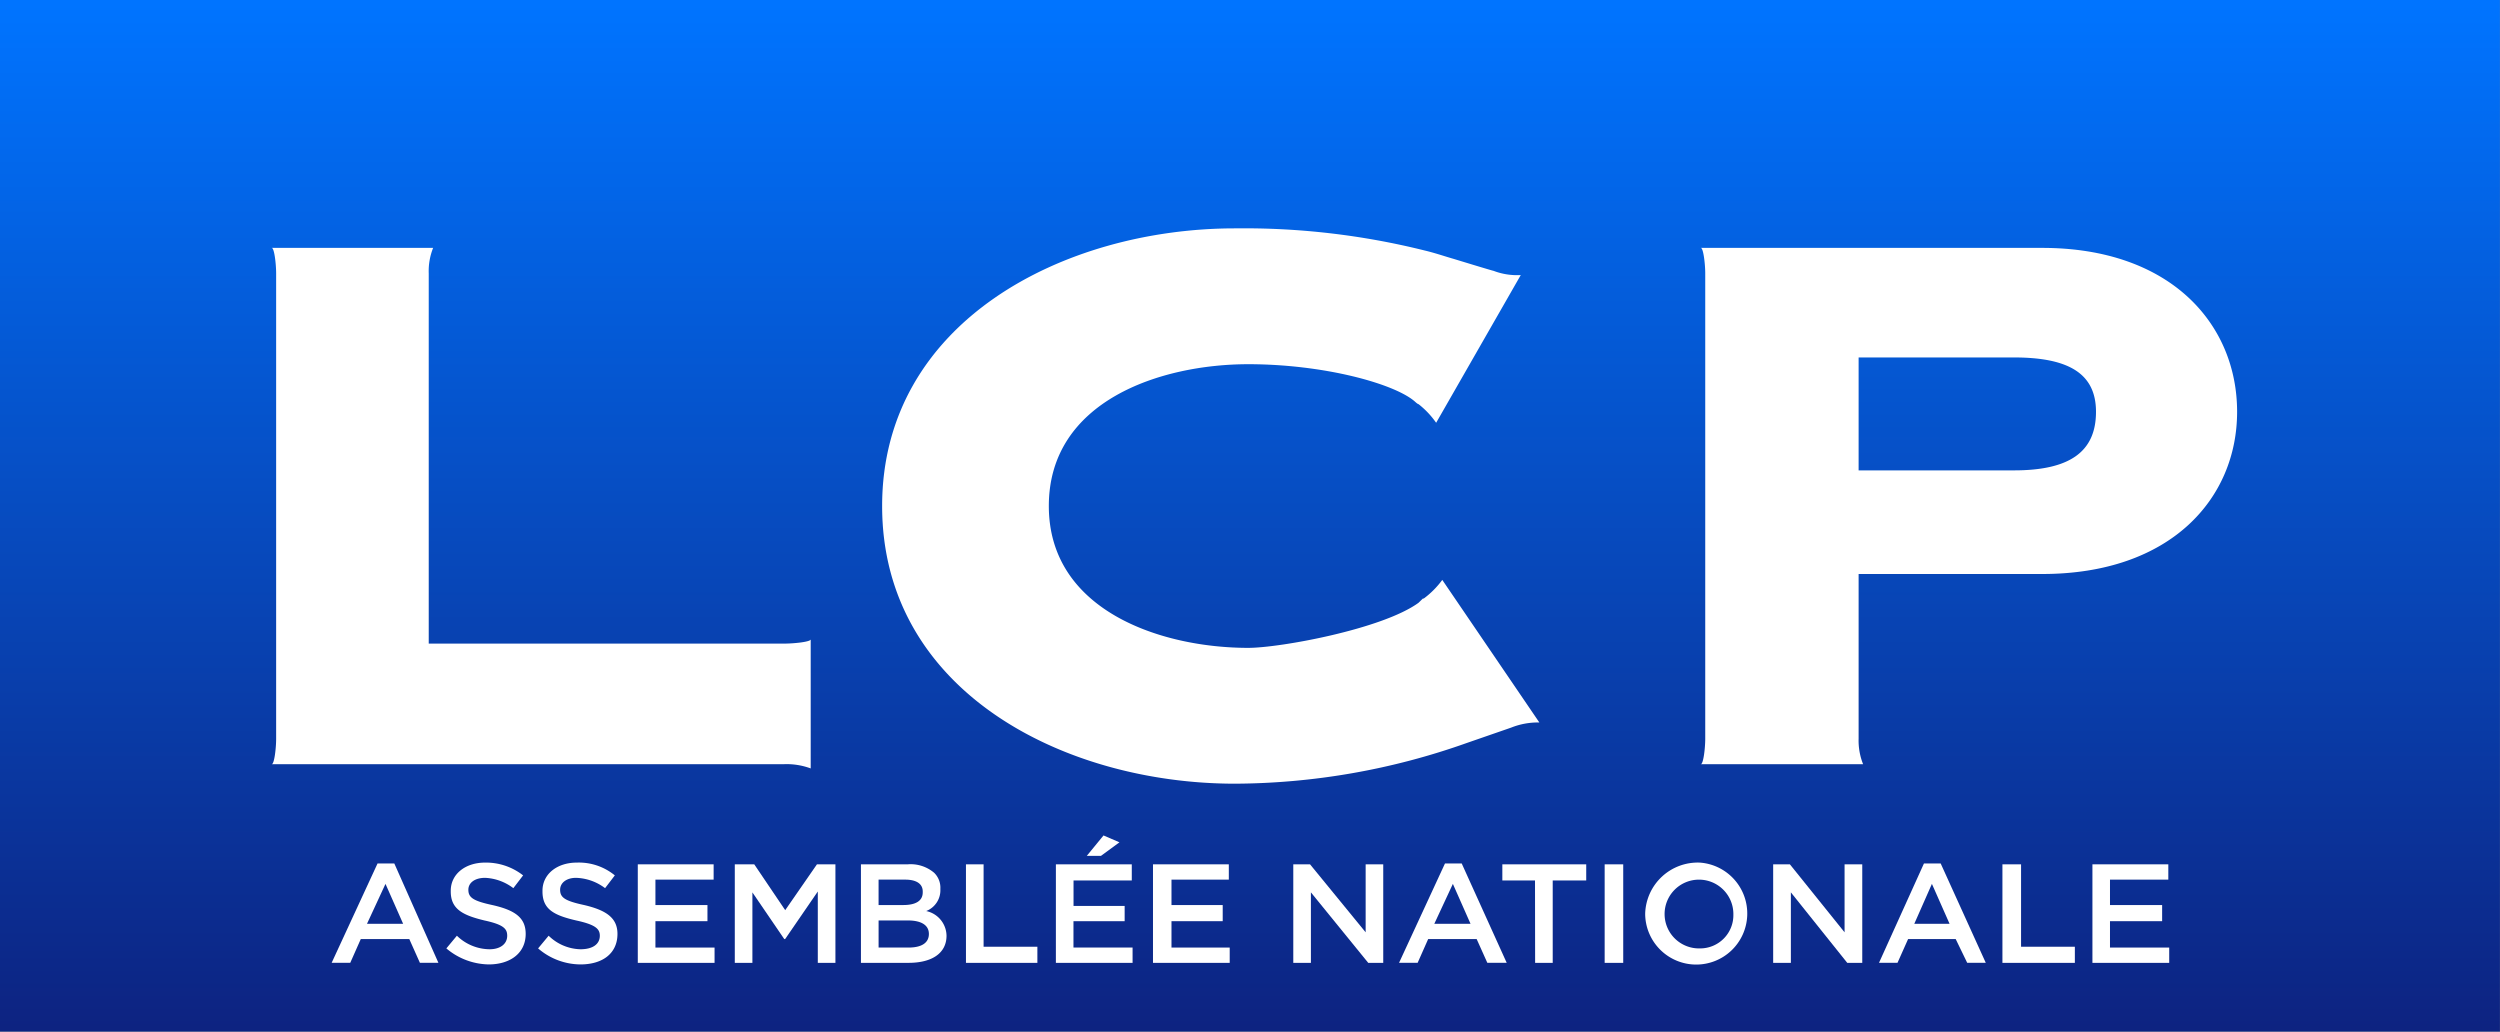 <?xml version="1.0" encoding="UTF-8"?>
<svg xmlns="http://www.w3.org/2000/svg" xmlns:xlink="http://www.w3.org/1999/xlink" width="145.405" height="60" viewBox="0 0 145.405 60">
  <rect x="0" y="0" width="145.405" height="60" fill="#808080" stroke="none"/>
  <defs>
    <style>.a{clip-path:url(#a);}.b{fill:none;}.c,.d{fill-rule:evenodd;}.c{fill:url(#b);}.d{fill:#fff;}</style>
    <clipPath id="a">
      <rect width="145.405" height="60"></rect>
    </clipPath>
    <linearGradient id="b" x1="0.5" x2="0.5" y2="1" gradientUnits="objectBoundingBox">
      <stop offset="0" stop-color="#0074ff"></stop>
      <stop offset="1" stop-color="#0d2381"></stop>
    </linearGradient>
  </defs>
  <g class="a">
    <g transform="translate(-0.005)">
      <rect class="b" width="145.414" height="60.005"></rect>
      <g transform="translate(0.005)">
        <path class="c" d="M0,0H145.4V60H0Z"></path>
      </g>
      <g transform="translate(19.294 50.221)">
        <rect class="b" width="6.219" height="5.785"></rect>
        <path class="d" d="M4216.158,10968.509l-1.026-2.322-1.076,2.322Zm-1.488-3.509h.975l2.565,5.779h-1.076l-.618-1.383h-2.821l-.613,1.383H4212Z" transform="translate(-4212 -10965)"></path>
      </g>
      <g transform="translate(25.962 50.171)">
        <rect class="b" width="4.63" height="5.936"></rect>
        <path class="d" d="M5669,10958.989l.613-.738a2.761,2.761,0,0,0,1.9.788c.614,0,1.026-.3,1.026-.788,0-.4-.206-.646-1.333-.889-1.231-.3-1.95-.645-1.95-1.681v-.051c0-.94.819-1.632,2-1.632a3.5,3.5,0,0,1,2.208.744l-.568.743a2.922,2.922,0,0,0-1.64-.6c-.618,0-.976.3-.976.691,0,.445.258.646,1.383.889,1.338.3,1.951.743,1.951,1.68,0,1.139-.924,1.776-2.151,1.776A3.9,3.9,0,0,1,5669,10958.989Z" transform="translate(-5668.996 -10953.999)"></path>
      </g>
      <g transform="translate(31.298 50.171)">
        <rect class="b" width="4.63" height="5.936"></rect>
        <path class="d" d="M6834,10958.989l.613-.738a2.737,2.737,0,0,0,1.851.788c.718,0,1.126-.3,1.126-.788,0-.4-.257-.646-1.384-.889-1.282-.3-1.951-.645-1.951-1.681v-.051c0-.94.82-1.632,2-1.632a3.3,3.3,0,0,1,2.208.744l-.568.743a2.939,2.939,0,0,0-1.689-.6c-.567,0-.925.3-.925.691,0,.445.257.646,1.388.889,1.282.3,1.947.743,1.947,1.68,0,1.139-.87,1.776-2.152,1.776A3.8,3.8,0,0,1,6834,10958.989Z" transform="translate(-6833.996 -10953.999)"></path>
      </g>
      <g transform="translate(37.095 50.267)">
        <rect class="b" width="4.474" height="5.739"></rect>
        <path class="d" d="M8100,10976h4.411v.89h-3.385v1.479h3.026v.938h-3.026v1.534h3.439v.89H8100Z" transform="translate(-8099.995 -10975.996)"></path>
      </g>
      <g transform="translate(42.742 50.267)">
        <rect class="b" width="5.857" height="5.739"></rect>
        <path class="d" d="M9332,10976h1.132l1.8,2.666,1.846-2.666h1.075v5.73h-1.025v-4.15l-1.9,2.767h-.051l-1.853-2.715v4.1H9332Z" transform="translate(-9332 -10975.996)"></path>
      </g>
      <g transform="translate(50.079 50.267)">
        <rect class="b" width="4.987" height="5.739"></rect>
        <path class="d" d="M10936.771,10980.841c.718,0,1.181-.248,1.181-.792,0-.494-.411-.785-1.232-.785h-1.693v1.577Zm-.307-2.473c.719,0,1.13-.242,1.13-.736v-.052c0-.442-.361-.69-1.025-.69h-1.543v1.479ZM10934,10976h2.719a2.112,2.112,0,0,1,1.541.494,1.213,1.213,0,0,1,.359.939,1.3,1.3,0,0,1-.823,1.284,1.492,1.492,0,0,1,1.182,1.433c0,1.034-.87,1.58-2.207,1.58H10934Z" transform="translate(-10934 -10975.996)"></path>
      </g>
      <g transform="translate(56.183 50.267)">
        <rect class="b" width="4.168" height="5.739"></rect>
        <path class="d" d="M12268,10976h1.026v4.792h3.128v.938H12268Z" transform="translate(-12267.996 -10975.996)"></path>
      </g>
      <g transform="translate(61.418 48.591)">
        <rect class="b" width="4.47" height="7.415"></rect>
        <path class="d" d="M13412.771,10609l.927.4-1.077.789h-.824Zm-2.77,1.681h4.414v.939h-3.388v1.479H13414v.887h-2.977v1.534h3.438v.89H13410Z" transform="translate(-13410.001 -10609)"></path>
      </g>
      <g transform="translate(67.06 50.267)">
        <rect class="b" width="4.474" height="5.739"></rect>
        <path class="d" d="M14643,10976h4.41v.89h-3.334v1.479h2.979v.938h-2.979v1.534h3.386v.89H14643Z" transform="translate(-14642.995 -10975.996)"></path>
      </g>
      <g transform="translate(75.217 50.267)">
        <rect class="b" width="5.244" height="5.739"></rect>
        <path class="d" d="M16424,10976h.975l3.234,3.954V10976h1.023v5.73h-.873l-3.334-4.1v4.1H16424Z" transform="translate(-16423.992 -10975.996)"></path>
      </g>
      <g transform="translate(81.376 50.221)">
        <rect class="b" width="6.27" height="5.785"></rect>
        <path class="d" d="M17772.158,10968.509l-1.027-2.322-1.08,2.322Zm-1.486-3.509h.973l2.617,5.779h-1.127l-.621-1.383h-2.82l-.613,1.383H17768Z" transform="translate(-17768 -10965)"></path>
      </g>
      <g transform="translate(87.38 50.267)">
        <rect class="b" width="4.882" height="5.739"></rect>
        <path class="d" d="M19080.9,10976.938H19079V10976h4.879v.938h-1.949v4.792h-1.023Z" transform="translate(-19078.996 -10975.996)"></path>
      </g>
      <g transform="translate(93.329 50.267)">
        <rect class="b" width="1.085" height="5.739"></rect>
        <path class="d" d="M20379,10976h1.08v5.73H20379Z" transform="translate(-20378.994 -10975.996)"></path>
      </g>
      <g transform="translate(95.692 50.171)">
        <rect class="b" width="6.265" height="5.936"></rect>
        <path class="d" d="M20899.129,10957.015v-.052a2,2,0,1,0-1.945,2.026A1.932,1.932,0,0,0,20899.129,10957.015Zm-5.129,0v-.052a3.059,3.059,0,0,1,3.184-2.964,2.969,2.969,0,1,1-3.184,3.016Z" transform="translate(-20894 -10953.999)"></path>
      </g>
      <g transform="translate(103.13 50.267)">
        <rect class="b" width="5.193" height="5.739"></rect>
        <path class="d" d="M22519,10976h.973l3.18,3.954V10976h1.029v5.73h-.873l-3.279-4.1v4.1H22519Z" transform="translate(-22518.994 -10975.996)"></path>
      </g>
      <g transform="translate(109.285 50.221)">
        <rect class="b" width="6.219" height="5.785"></rect>
        <path class="d" d="M23867.105,10968.509l-1.027-2.322-1.025,2.322Zm-1.49-3.509h.973l2.623,5.779h-1.08l-.67-1.383h-2.768l-.617,1.383H23863Z" transform="translate(-23862.994 -10965)"></path>
      </g>
      <g transform="translate(116.47 50.267)">
        <rect class="b" width="4.218" height="5.739"></rect>
        <path class="d" d="M25431,10976h1.084v4.792h3.129v.938H25431Z" transform="translate(-25431 -10975.996)"></path>
      </g>
      <g transform="translate(121.705 50.267)">
        <rect class="b" width="4.47" height="5.739"></rect>
        <path class="d" d="M26574,10976h4.414v.89h-3.393v1.479h3.033v.938h-3.033v1.534h3.445v.89H26574Z" transform="translate(-26574 -10975.996)"></path>
      </g>
      <g transform="translate(98.921 14.418)">
        <rect class="b" width="31.206" height="30.032"></rect>
        <path class="d" d="M21619.857,3148H21600c.15,0,.258.939.258,1.484v27.06c0,.545-.107,1.484-.258,1.484h9.439a3.715,3.715,0,0,1-.26-1.484v-9.577h10.678c7.486,0,11.336-4.4,11.336-9.435C21631.193,3152.448,21627.344,3148,21619.857,3148Zm-1.643,12.94h-9.035v-6.568h9.035c3.182,0,4.771.938,4.771,3.16C21622.986,3159.9,21621.4,3160.94,21618.215,3160.94Z" transform="translate(-21599.994 -3148)"></path>
      </g>
      <g transform="translate(51.311 13.282)">
        <rect class="b" width="38.231" height="32.304"></rect>
        <path class="d" d="M11235.581,2920.446a5.16,5.16,0,0,1-1.078,1.085h-.05l-.256.248c-2.106,1.53-8.056,2.62-9.9,2.62-5.084,0-11.6-2.175-11.6-8.249,0-6.124,6.512-8.249,11.6-8.249,4.41,0,8.513,1.136,9.694,2.175,0,0,.155.147.207.147a5.005,5.005,0,0,1,1.026,1.085l4.922-8.592a3.827,3.827,0,0,1-1.587-.247c-.054,0-2.31-.692-2.31-.692-.515-.146-1.077-.343-1.694-.49a43.382,43.382,0,0,0-11.028-1.287c-9.957,0-20.525,5.432-20.525,16.15,0,10.764,10.568,16.149,20.525,16.149a40.745,40.745,0,0,0,13.492-2.372l2.563-.888a4.189,4.189,0,0,1,1.645-.3Z" transform="translate(-11203.001 -2900)"></path>
      </g>
      <g transform="translate(15.804 14.418)">
        <rect class="b" width="31.357" height="30.279"></rect>
        <path class="d" d="M3480.809,3171.015h-20.677v-21.531a3.637,3.637,0,0,1,.256-1.484H3451c.151,0,.257.939.257,1.484v27.06c0,.545-.105,1.484-.257,1.484h29.809a4.038,4.038,0,0,1,1.539.247v-7.506C3482.348,3170.915,3481.372,3171.015,3480.809,3171.015Z" transform="translate(-3450.995 -3148)"></path>
      </g>
    </g>
  </g>
</svg>
